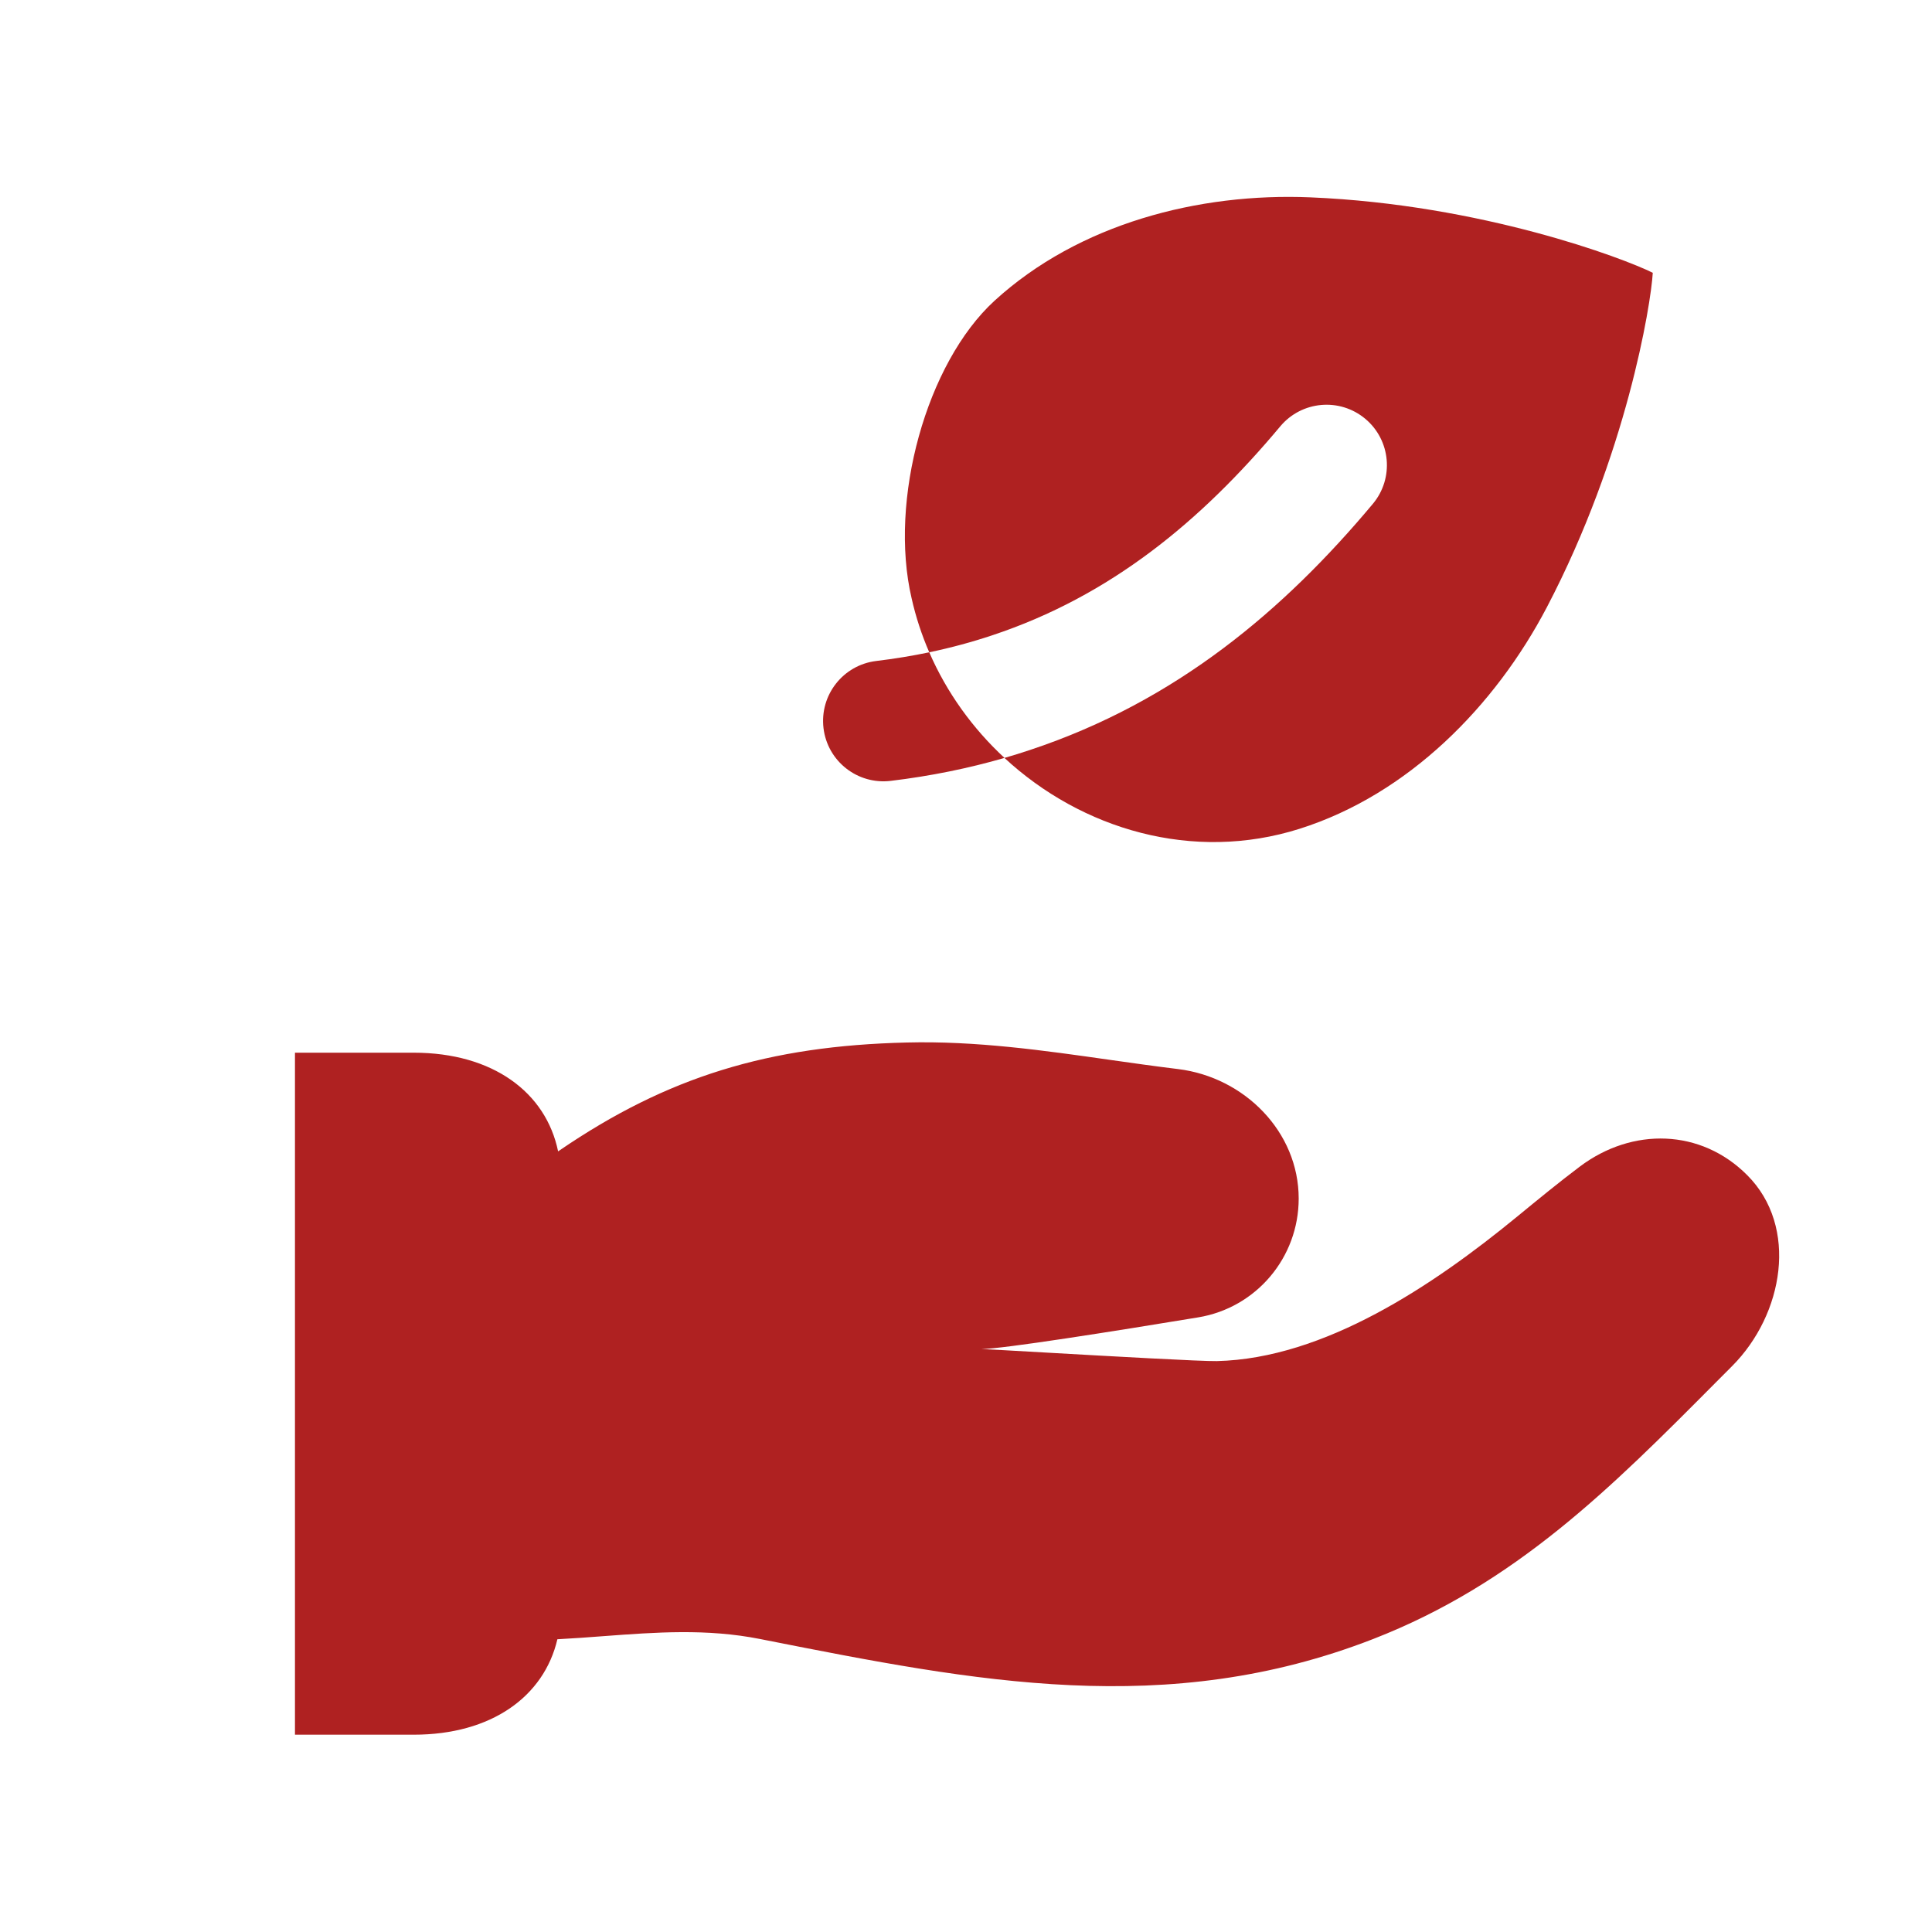 <svg xmlns="http://www.w3.org/2000/svg" fill="none" viewBox="0 0 40 40" height="40" width="40">
<path fill="#AF2121" d="M32.029 12.567C30.954 14.621 29.155 16.448 26.904 17.16C24.699 17.857 22.395 17.173 20.796 15.692C20.976 15.64 21.154 15.585 21.329 15.526C24.359 14.52 26.59 12.623 28.423 10.432C28.866 9.903 28.796 9.114 28.267 8.671C27.737 8.228 26.949 8.298 26.506 8.828C24.86 10.795 22.992 12.34 20.541 13.154C20.127 13.292 19.693 13.41 19.239 13.505C19.084 13.148 18.961 12.775 18.874 12.387C18.399 10.358 19.177 7.521 20.591 6.226C22.333 4.633 24.816 3.988 27.132 4.086C30.68 4.234 33.624 5.35 34.219 5.648C34.18 6.313 33.674 9.421 32.029 12.567Z"></path>
<path fill="#AF2121" d="M19.239 13.505C18.887 13.579 18.521 13.639 18.141 13.685C17.455 13.768 16.967 14.391 17.05 15.077C17.133 15.762 17.756 16.25 18.442 16.167C19.271 16.067 20.053 15.907 20.797 15.692C20.14 15.084 19.602 14.341 19.239 13.505Z"></path>
<path fill="#AF2121" d="M12.505 33.874C12.187 33.898 11.866 33.922 11.54 33.939C11.263 35.124 10.175 35.915 8.566 35.915H6.107V21.795H8.566C10.204 21.795 11.303 22.616 11.555 23.838L11.596 23.81C13.819 22.294 15.913 21.652 18.775 21.584C20.203 21.548 21.597 21.746 22.992 21.945C23.458 22.011 23.924 22.077 24.392 22.134C25.764 22.303 26.888 23.432 26.888 24.815C26.888 26.035 26.01 27.077 24.806 27.275C23.047 27.565 20.747 27.93 20.319 27.93C20.462 27.936 20.971 27.964 21.611 28.001C22.961 28.078 24.892 28.187 25.194 28.18C27.419 28.127 29.671 26.616 31.403 25.195C31.843 24.834 32.276 24.478 32.707 24.154C33.794 23.335 35.216 23.367 36.176 24.332C37.242 25.401 36.928 27.212 35.863 28.282L35.523 28.623C33.364 30.795 31.387 32.784 28.43 33.934C24.156 35.596 20.189 34.813 15.868 33.96L15.737 33.934C14.63 33.715 13.579 33.794 12.505 33.874Z"></path>
</svg>
